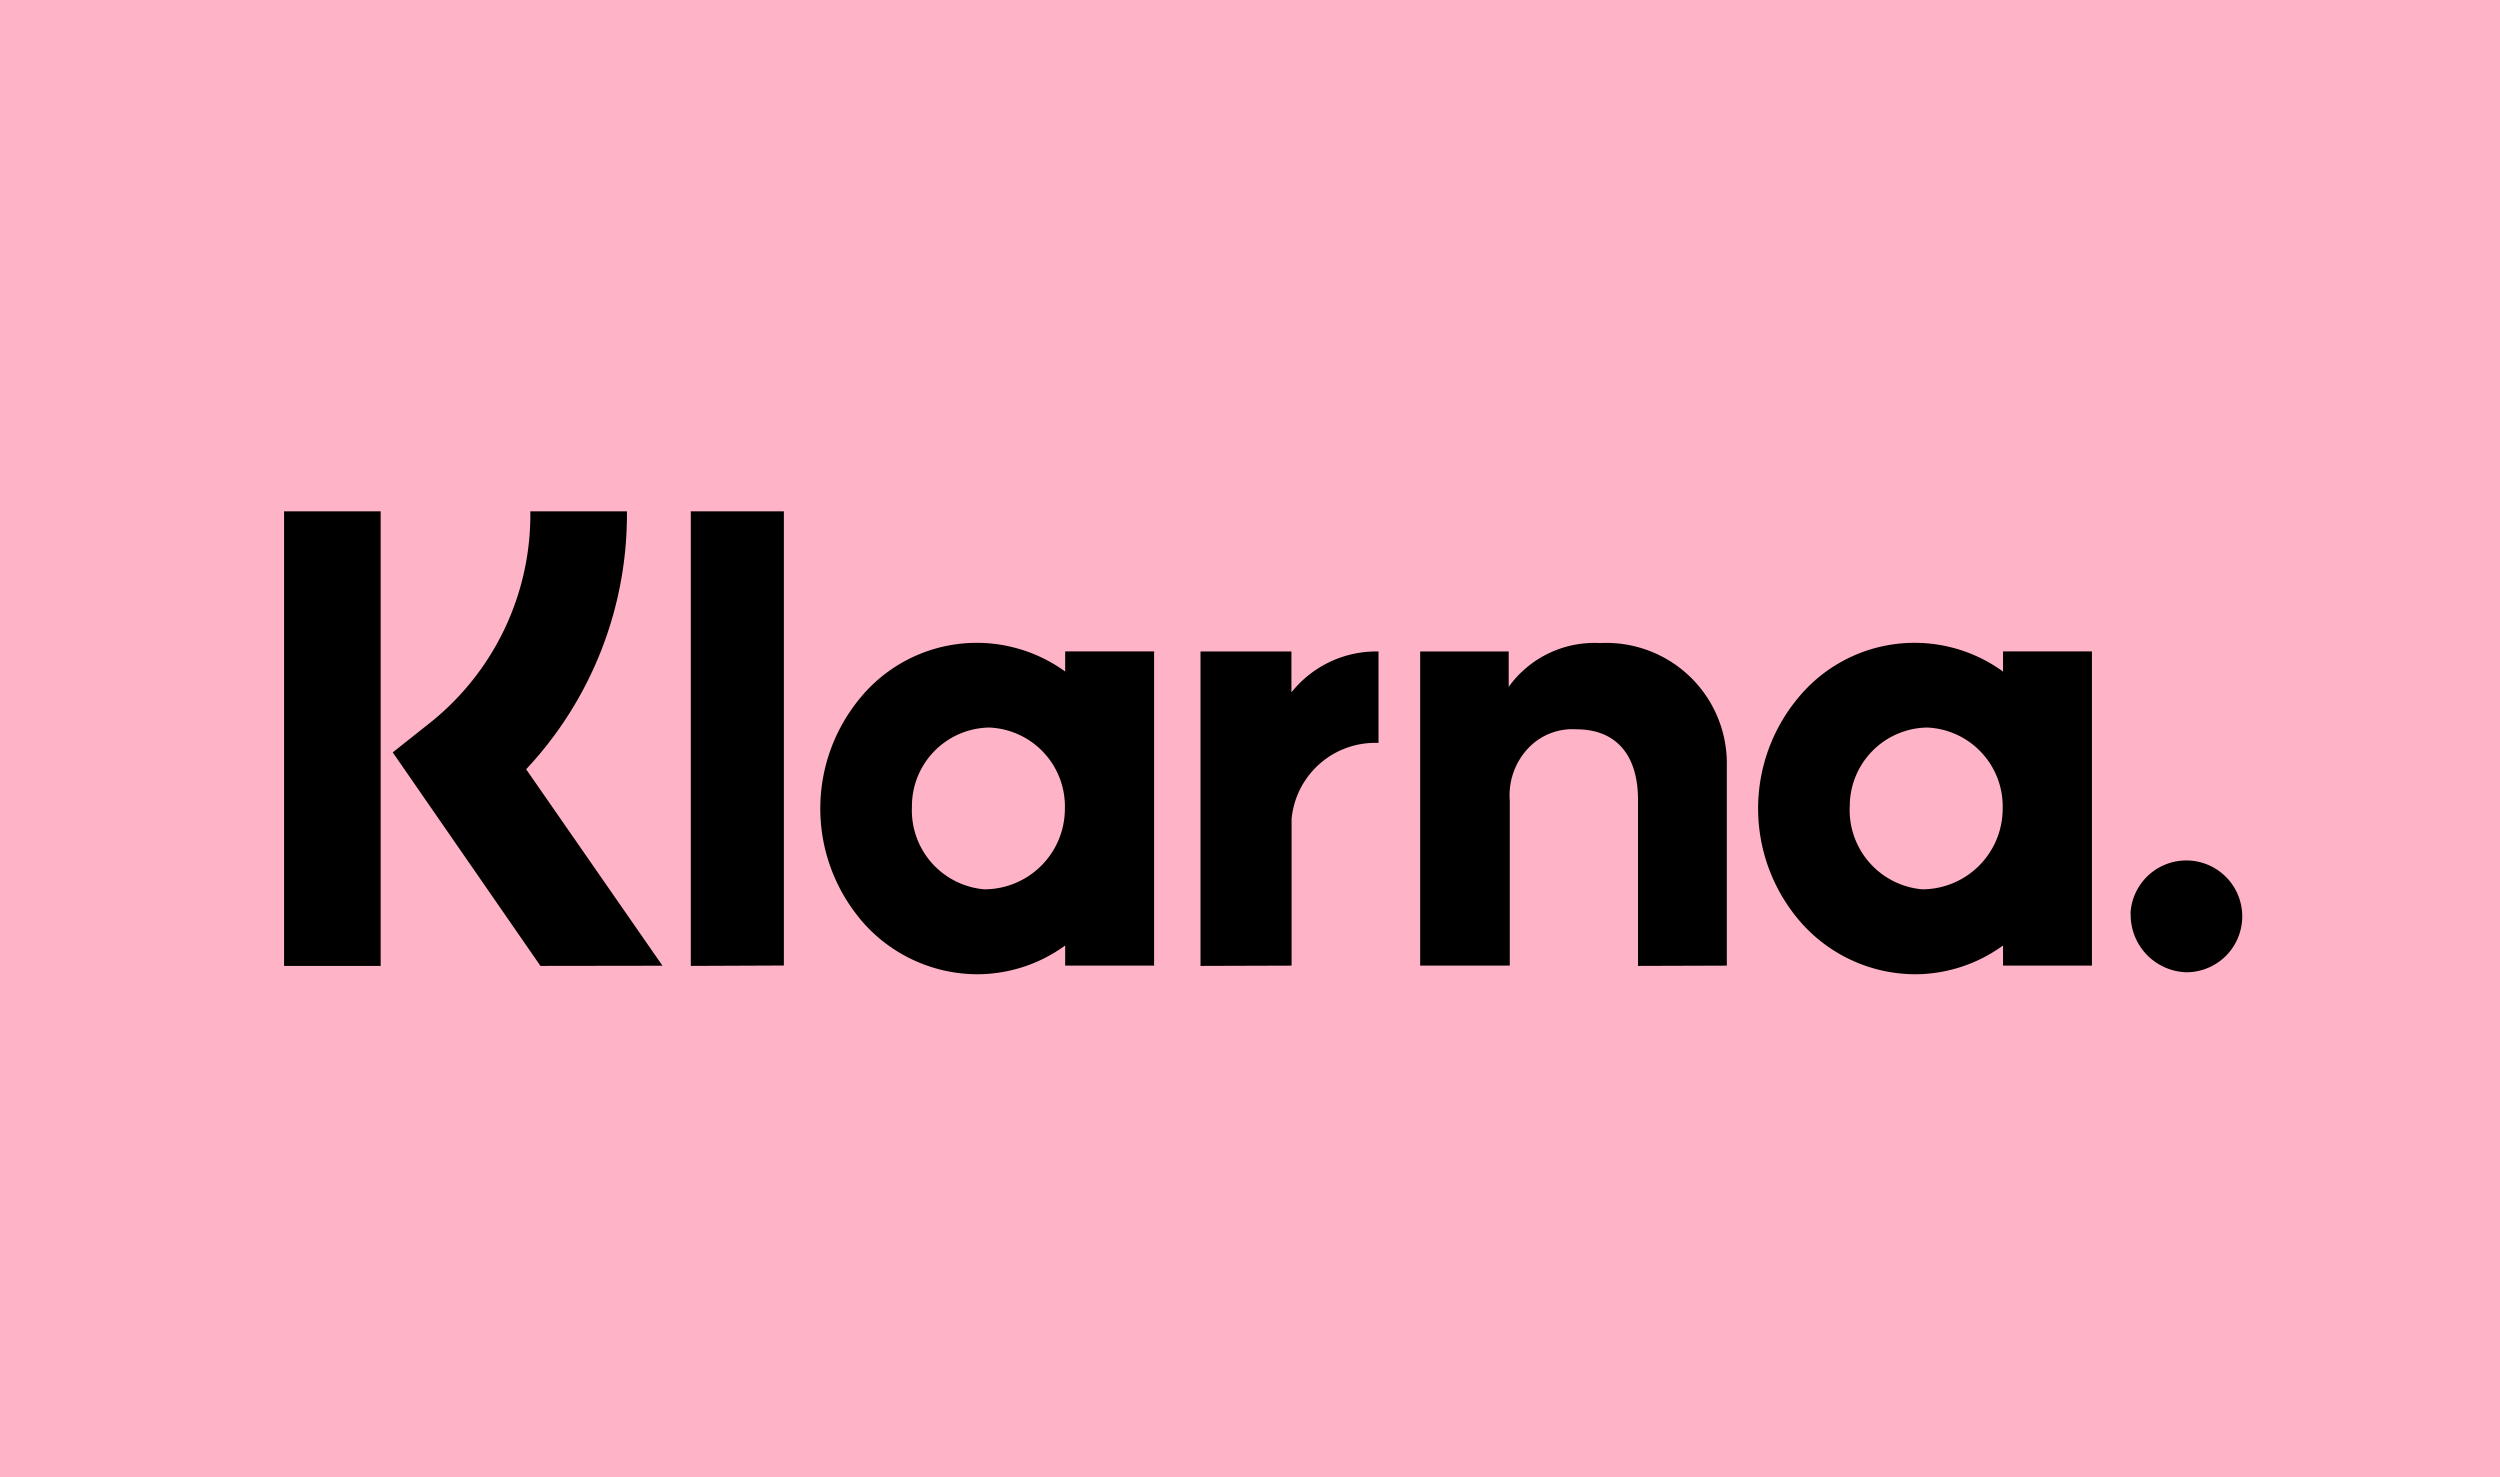 <svg xmlns="http://www.w3.org/2000/svg" width="44" height="26" viewBox="0 0 44 26">
  <g id="klarna" transform="translate(-642 -518)">
    <rect id="矩形_3212" data-name="矩形 3212" width="44" height="26" transform="translate(642 518)" fill="#ffb3c7"/>
    <path id="联合_220" data-name="联合 220" d="M1130.633,93.16a3.043,3.043,0,0,1,0-3.86,2.651,2.651,0,0,1,3.62-.481v-.354h1.565v5.529h-1.565v-.353a2.642,2.642,0,0,1-1.551.506A2.69,2.69,0,0,1,1130.633,93.16Zm.923-1.98a1.4,1.4,0,0,0,1.274,1.472,1.419,1.419,0,0,0,1.417-1.422,1.389,1.389,0,0,0-1.322-1.425h-.024A1.384,1.384,0,0,0,1131.556,91.18Zm-17.429,1.98a3.045,3.045,0,0,1,0-3.86,2.652,2.652,0,0,1,3.62-.481v-.354h1.565v5.529h-1.565v-.353a2.642,2.642,0,0,1-1.551.506A2.692,2.692,0,0,1,1114.126,93.16Zm.924-1.98a1.394,1.394,0,0,0,1.273,1.472,1.419,1.419,0,0,0,1.418-1.422,1.389,1.389,0,0,0-1.323-1.425h-.024A1.383,1.383,0,0,0,1115.05,91.18Zm21.446,1.893a.984.984,0,1,1,.983,1.039A1.012,1.012,0,0,1,1136.5,93.073ZM1108.512,94l-2.6-3.758.672-.533A4.686,4.686,0,0,0,1108.334,86h1.7a6.556,6.556,0,0,1-1.774,4.539l2.4,3.458ZM1104,94V86h1.7v8Zm23.829,0V91.077c0-.806-.4-1.241-1.083-1.241a1.069,1.069,0,0,0-.858.342,1.206,1.206,0,0,0-.316.911v2.905h-1.577V88.466h1.558v.623a1.858,1.858,0,0,1,1.611-.771,2.121,2.121,0,0,1,2.228,2.162v3.515Zm-7.7,0V88.466h1.6v.72a1.908,1.908,0,0,1,1.533-.72v1.609h-.018a1.477,1.477,0,0,0-1.512,1.339v2.581Zm-8.971,0V86h1.638v7.993Zm26.319-1.961h0Z" transform="translate(-457 441)"/>
  </g>
</svg>
